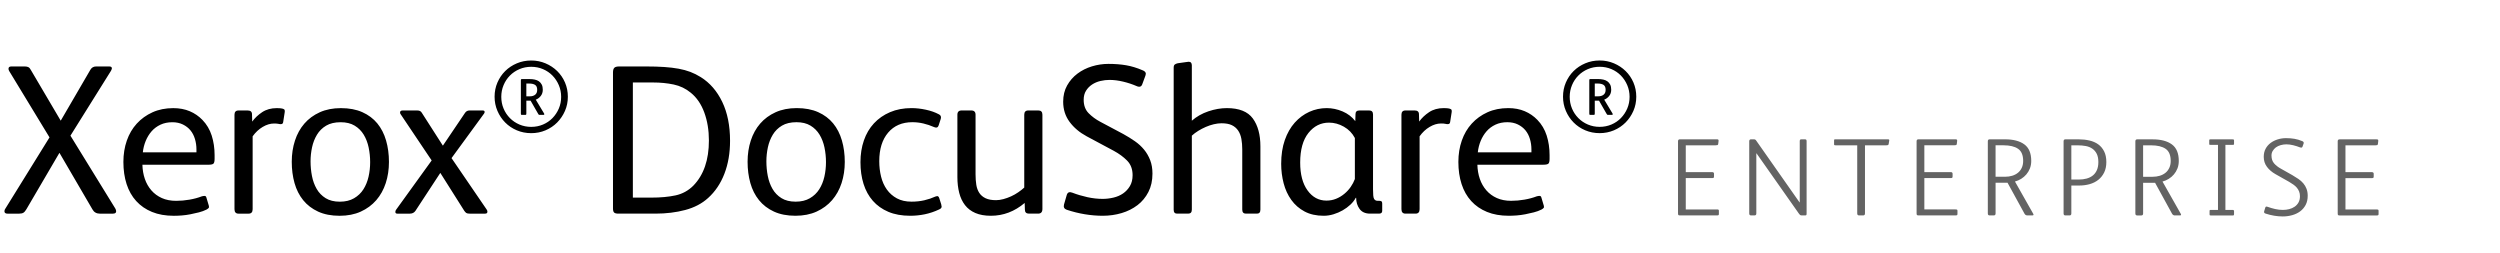 <svg xmlns="http://www.w3.org/2000/svg" viewBox="0 0 316 32"><path d="m300.4 26.477c.103 0 .17.012.203.035.033.023.049.072.049.147v.378c0 .075-.014.126-.042.154-.028.028-.093.042-.196.042h-4.676c-.103 0-.17-.016-.203-.049-.033-.033-.049-.1-.049-.203v-9.128c0-.159.079-.238.238-.238h4.69c.093 0 .152.019.175.056.023.037.03.093.021.168l-.042.35c-.009.084-.04.135-.091.154-.051.019-.128.028-.231.028h-3.78v3.388h3.332c.159 0 .238.07.238.21v.336c0 .084-.016.14-.049.168-.033.028-.091.042-.175.042h-3.346v3.962h3.934m-9.662.238c-.29.215-.627.376-1.01.483-.383.107-.781.161-1.193.161-.702 0-1.427-.121-2.175-.364-.159-.056-.216-.154-.169-.294l.14-.462c.028-.075.065-.117.112-.126.047-.009.107 0 .182.028.308.112.625.205.952.28.327.075.653.112.98.112.271 0 .534-.033.791-.098.257-.065.488-.168.693-.308.205-.14.369-.32.49-.539.121-.219.182-.483.182-.791 0-.215-.035-.411-.105-.588-.07-.177-.166-.338-.287-.483-.121-.145-.266-.275-.434-.392-.168-.117-.345-.231-.532-.343l-1.736-.98c-.448-.252-.807-.56-1.078-.924-.271-.364-.406-.784-.406-1.26 0-.392.079-.735.238-1.029.159-.294.371-.539.637-.735.266-.196.567-.345.903-.448.336-.103.681-.154 1.036-.154.392 0 .749.028 1.071.084.322.056.651.154.987.294.159.065.215.168.168.308l-.14.392c-.028.075-.07.114-.126.119-.056.005-.112-.002-.168-.021-.281-.112-.574-.205-.878-.28-.305-.075-.593-.112-.864-.112-.244 0-.483.033-.717.098-.235.065-.441.163-.619.294-.159.121-.29.268-.393.441-.103.173-.155.366-.155.581 0 .411.111.742.331.994.221.252.5.471.839.658l1.464.826c.273.159.529.32.768.483.239.163.446.348.62.553.173.205.31.436.408.693.099.257.148.548.148.875 0 .448-.086.835-.259 1.162-.174.327-.405.597-.695.812m-8.51.518h-2.772c-.074 0-.121-.009-.14-.028-.018-.019-.028-.065-.028-.14v-.392c0-.047.001-.082.028-.105.019-.023.066-.035.14-.035h.896v-8.218h-.938c-.074 0-.121-.007-.14-.022-.018-.014-.028-.059-.028-.135v-.372c0-.076.001-.123.028-.142.019-.019.061-.029.126-.029h2.786c.084 0 .138.012.161.036.024.024.035.064.035.121v.357c0 .096-.011.15-.035.164-.023.015-.077.022-.161.022h-.896v8.218h.896c.131 0 .196.051.196.154v.35c0 .075-.007.126-.021.154-.014.028-.058.042-.133.042m-7.322 0c-.158 0-.28-.075-.364-.224l-2.142-3.906h-1.512v3.878c0 .168-.074.252-.224.252h-.532c-.149 0-.224-.084-.224-.252v-9.114c0-.168.075-.252.224-.252h1.96c1.036 0 1.846.212 2.429.637.584.425.875 1.122.875 2.093 0 .345-.056.66-.168.945-.112.285-.261.537-.448.756-.186.219-.403.406-.651.56-.247.154-.511.268-.791.343l2.282 4.03c.047.075.068.135.063.182-.004.047-.053.07-.147.07h-.63m-1.19-5.39c.206-.168.367-.378.483-.63.117-.252.175-.541.175-.868 0-.728-.214-1.239-.644-1.533-.429-.294-1.04-.441-1.834-.441h-1.01v3.976h1.204c.318 0 .616-.042.896-.126.28-.084.523-.21.728-.378m-8.49.889c-.313.247-.677.429-1.092.546-.416.117-.857.175-1.323.175h-.994v3.528c0 .168-.075.252-.224.252h-.532c-.15 0-.224-.084-.224-.252v-9.114c0-.168.074-.252.224-.252h1.694c.476 0 .926.049 1.351.147.424.098.793.259 1.106.483.312.224.562.52.749.889.186.369.28.819.28 1.351 0 .504-.091.943-.273 1.316-.182.373-.43.684-.742.931m-.196-3.283c-.136-.271-.32-.488-.553-.651-.234-.163-.509-.275-.826-.336-.318-.061-.663-.091-1.036-.091h-.798v4.326h.938c.364 0 .697-.042 1-.126.303-.084.564-.215.784-.392.219-.177.389-.406.511-.686.121-.28.182-.616.182-1.01 0-.42-.068-.765-.203-1.036m-8.771 7.784c-.159 0-.28-.075-.364-.224l-2.142-3.906h-1.512v3.878c0 .168-.075.252-.224.252h-.532c-.15 0-.224-.084-.224-.252v-9.114c0-.168.074-.252.224-.252h1.96c1.036 0 1.845.212 2.429.637.583.425.875 1.122.875 2.093 0 .345-.056.66-.168.945-.112.285-.262.537-.448.756-.187.219-.404.406-.651.56-.248.154-.511.268-.791.343l2.282 4.03c.046.075.067.135.063.182-.005.047-.054.07-.147.07h-.63m-1.19-5.39c.205-.168.366-.378.483-.63.116-.252.175-.541.175-.868 0-.728-.215-1.239-.644-1.533-.43-.294-1.041-.441-1.834-.441h-1.01v3.976h1.204c.317 0 .616-.042.896-.126.28-.084.522-.21.728-.378m-7.882 5.39h-4.676c-.103 0-.171-.016-.203-.049-.033-.033-.049-.1-.049-.203v-9.128c0-.159.079-.238.238-.238h4.69c.093 0 .151.019.175.056.023.037.03.093.021.168l-.042.35c-.001.084-.04.135-.091.154-.052.019-.129.028-.231.028h-3.78v3.388h3.332c.158 0 .238.07.238.21v.336c0 .084-.017.14-.049.168-.033.028-.091.042-.175.042h-3.346v3.962h3.934c.102 0 .17.012.203.035.032.023.049.072.049.147v.378c0 .075-.014.126-.042.154-.028.028-.094.042-.196.042m-8.554-8.883c-.047.014-.112.021-.196.021h-2.702v8.61c0 .168-.076.252-.227.252h-.526c-.151 0-.227-.084-.227-.252v-8.61h-2.744c-.075 0-.124-.007-.147-.021-.024-.014-.035-.058-.035-.133v-.434c0-.075.009-.121.028-.14.018-.019.06-.028.126-.028h6.622c.084 0 .14.012.168.035.028.023.037.063.028.119l-.07.42c-.019.093-.052.147-.098.161m-10.458 8.883h-.447c-.074 0-.135-.016-.181-.049-.047-.033-.107-.1-.182-.203l-5.336-7.588h-.028v7.588c0 .168-.076.252-.228.252h-.441c-.151 0-.227-.084-.227-.252v-9.114c0-.168.076-.252.227-.252h.356c.066 0 .123.012.171.035.047.023.094.072.142.147l5.46 7.784h.028v-7.714c0-.103.016-.17.049-.203.033-.033.086-.049.161-.049h.434c.075 0 .131.014.168.042.037.028.056.093.056.196v9.128c0 .103-.012.17-.035.203-.023.033-.072.049-.147.049m-11.144 0h-4.676c-.103 0-.17-.016-.203-.049-.033-.033-.049-.1-.049-.203v-9.128c0-.159.079-.238.238-.238h4.69c.093 0 .152.019.175.056.023.037.03.093.021.168l-.042.35c-.009.084-.04.135-.091.154-.051.019-.128.028-.231.028h-3.78v3.388h3.332c.159 0 .238.07.238.21v.336c0 .084-.016.14-.049.168-.033.028-.091.042-.175.042h-3.346v3.962h3.934c.103 0 .17.012.203.035.033.023.049.072.049.147v.378c0 .075-.014.126-.042.154-.028.028-.093.042-.196.042" fill="#636363"/><path d="m206.46 14.02c-.244.556-.573 1.043-.988 1.462-.415.419-.904.748-1.468.988-.565.239-1.168.359-1.809.359-.65 0-1.257-.12-1.821-.359-.565-.24-1.054-.569-1.469-.988-.415-.419-.742-.908-.981-1.468-.239-.56-.359-1.157-.359-1.79 0-.641.12-1.239.359-1.795.239-.556.566-1.039.981-1.45.415-.41.904-.735 1.469-.974.564-.24 1.171-.36 1.821-.36.641 0 1.244.12 1.809.36.564.239 1.055.564 1.474.974.419.411.749.894.988 1.45.239.556.359 1.154.359 1.795 0 .642-.122 1.24-.365 1.796m-.776-3.258c-.197-.462-.464-.866-.802-1.212-.338-.346-.737-.617-1.199-.814-.462-.197-.958-.295-1.488-.295-.53 0-1.026.098-1.488.295-.462.197-.864.468-1.205.814-.343.346-.61.75-.802 1.212-.192.462-.289.954-.289 1.475 0 .53.097 1.024.289 1.482.192.457.459.859.802 1.205.341.347.743.618 1.205.815.462.196.958.295 1.488.295.53 0 1.026-.099 1.488-.295.462-.197.861-.468 1.199-.815.338-.346.605-.748.802-1.205.196-.458.295-.952.295-1.482 0-.521-.099-1.013-.295-1.475m-2.424 3.758c-.06 0-.101-.013-.122-.038-.022-.026-.045-.06-.071-.103l-.949-1.654h-.539v1.628c0 .052-.006.092-.019.122-.013.03-.049.045-.109.045h-.436c-.06 0-.096-.013-.109-.038-.013-.026-.019-.069-.019-.129v-4.194c0-.068.008-.113.025-.134.017-.022.06-.032.129-.032h.949c.231 0 .449.021.654.064.205.043.383.117.532.224.15.107.267.246.353.417.085.171.128.385.128.641 0 .308-.085.571-.256.789-.171.218-.381.374-.629.468l1.026 1.706c.034.051.052.099.052.141 0 .052-.035.077-.103.077h-.487m-.308-3.168c0-.299-.088-.506-.263-.622-.176-.115-.426-.173-.75-.173h-.36v1.616h.449c.274 0 .496-.068.667-.205.171-.137.257-.342.257-.616m-7.898 9.466h-8.313c.017.648.121 1.247.31 1.795.189.55.463 1.031.824 1.445.36.414.8.738 1.323.972.522.234 1.124.351 1.809.351.557 0 1.12-.049 1.687-.149.567-.098 1.084-.238 1.553-.418.125-.036.247-.054.364-.054.117 0 .193.081.23.243l.297.999c.036.126.027.221-.027.284-.054.063-.145.13-.27.202-.288.144-.608.261-.959.351-.351.09-.711.171-1.08.243-.369.072-.733.122-1.093.149-.361.027-.693.04-.999.04-1.044 0-1.962-.162-2.754-.486-.793-.324-1.458-.783-1.998-1.377-.54-.594-.945-1.31-1.215-2.147-.27-.836-.405-1.768-.405-2.794 0-.972.144-1.872.433-2.7.288-.828.708-1.543 1.258-2.146.55-.603 1.213-1.081 1.989-1.432.776-.351 1.651-.526 2.625-.526.776 0 1.471.131 2.084.391.613.262 1.146.626 1.597 1.094.541.558.933 1.22 1.177 1.984.244.766.366 1.589.366 2.471v.459c0 .306-.045.509-.136.607-.09.1-.316.149-.677.149m-1.482-1.944c0-.45-.064-.886-.189-1.31-.126-.422-.315-.787-.567-1.093-.253-.306-.572-.553-.959-.743-.387-.189-.833-.283-1.336-.283-.558 0-1.058.104-1.499.31-.441.208-.814.486-1.12.837-.307.352-.554.756-.743 1.215-.189.46-.31.941-.364 1.445h6.777v-.378m-10.571-3.186c-.108 0-.216-.013-.324-.041-.108-.026-.288-.04-.54-.04-.468 0-.945.144-1.431.432-.486.288-.909.684-1.269 1.188v9.207c0 .378-.171.567-.513.567h-1.269c-.342 0-.513-.189-.513-.567v-11.934c0-.36.171-.54.513-.54h1.161c.36 0 .54.162.54.486l.027.918c.324-.45.743-.846 1.256-1.188.513-.342 1.129-.513 1.849-.513.09 0 .207.005.351.013.144.001.288.032.432.068.126.036.198.099.216.189.018.09.018.18 0 .27l-.189 1.215c-.018.18-.117.27-.297.27m-9.828 11.313c-.594 0-1.035-.198-1.323-.594-.288-.396-.432-.864-.432-1.404h-.054c-.162.306-.387.594-.675.864-.288.27-.612.509-.972.716-.36.207-.747.373-1.161.499-.414.126-.828.189-1.242.189-.936 0-1.741-.18-2.416-.54-.675-.36-1.233-.846-1.674-1.458-.441-.612-.765-1.314-.972-2.106-.207-.792-.311-1.611-.311-2.457 0-1.134.153-2.137.459-3.01.306-.872.725-1.606 1.256-2.2.531-.594 1.143-1.048 1.836-1.364.693-.314 1.426-.472 2.2-.472.684 0 1.355.14 2.01.418.657.28 1.192.689 1.606 1.229l.027-.891c0-.306.171-.459.513-.459h1.215c.324 0 .486.171.486.513v9.45c0 .306.009.563.027.769.018.208.054.356.108.446.09.162.243.243.459.243h.189c.126 0 .221.023.284.067.063.046.094.14.094.284v.918c0 .234-.135.351-.405.351h-1.134m-1.917-9.558c-.324-.612-.787-1.089-1.39-1.431-.603-.342-1.229-.513-1.877-.513-1.044 0-1.912.437-2.605 1.309-.693.874-1.04 2.12-1.04 3.74 0 1.494.311 2.669.932 3.523.621.856 1.417 1.283 2.389 1.283.432 0 .837-.076 1.215-.23.378-.152.725-.359 1.04-.621.315-.26.585-.553.81-.877.225-.324.4-.657.526-.999v-5.184m-12.371 9.558h-1.404c-.306 0-.459-.171-.459-.513v-7.614c0-.468-.036-.904-.108-1.31-.072-.405-.207-.756-.405-1.053-.198-.296-.463-.526-.796-.688-.334-.162-.77-.243-1.31-.243-.306 0-.63.041-.972.121-.342.081-.679.194-1.012.338-.334.144-.653.31-.959.499-.306.189-.576.392-.81.608v9.342c0 .342-.153.513-.459.513h-1.404c-.288 0-.432-.162-.432-.486v-17.955c0-.198.045-.333.135-.405.09-.072.216-.126.378-.162.522-.072.873-.122 1.053-.148.18-.028.288-.041.324-.041.27 0 .405.153.405.459v6.993c.594-.522 1.292-.918 2.093-1.188.8-.27 1.579-.405 2.335-.405 1.548 0 2.642.437 3.281 1.309.638.874.958 2.048.958 3.524v7.992c0 .342-.144.513-.432.513m-15.11-1.069c-.578.442-1.245.776-2 1-.758.225-1.552.338-2.382.338-.74 0-1.493-.063-2.26-.189-.767-.126-1.529-.315-2.287-.567-.324-.108-.442-.333-.351-.675l.351-1.215c.108-.324.341-.414.702-.27.611.234 1.246.423 1.903.567.657.144 1.3.216 1.931.216.449 0 .904-.054 1.363-.162.459-.108.864-.284 1.215-.527.351-.243.639-.553.864-.931.225-.378.338-.837.338-1.377 0-.756-.23-1.368-.689-1.836-.459-.468-1.022-.882-1.687-1.242l-3.429-1.836c-.901-.486-1.62-1.094-2.16-1.823-.54-.729-.81-1.579-.81-2.551 0-.774.166-1.458.499-2.052.333-.594.77-1.094 1.31-1.498.54-.406 1.151-.711 1.836-.919.683-.206 1.377-.31 2.079-.31.81 0 1.552.058 2.227.173.675.116 1.364.324 2.066.626.287.107.432.258.432.453 0 .054-.019.134-.054.24l-.405 1.1c-.073.198-.199.297-.378.297-.108 0-.216-.027-.324-.081-.54-.234-1.112-.423-1.715-.567-.603-.144-1.174-.216-1.714-.216-.378 0-.761.045-1.148.135-.387.091-.738.239-1.053.446-.315.208-.572.469-.769.785-.199.315-.297.698-.297 1.149 0 .703.207 1.267.622 1.69.415.424.912.789 1.49 1.095l2.898 1.542c.524.289 1.01.59 1.463.906.451.315.839.671 1.164 1.068.325.396.582.843.772 1.339.19.496.285 1.059.285 1.69 0 .883-.172 1.658-.515 2.325-.343.668-.803 1.222-1.38 1.663m-12.556 1.069h-1.161c-.342 0-.513-.171-.513-.513l-.027-.837c-1.278 1.08-2.7 1.62-4.266 1.62-.774 0-1.431-.117-1.971-.351-.54-.234-.976-.567-1.309-.999-.333-.432-.576-.949-.729-1.553-.153-.602-.23-1.264-.23-1.984v-7.884c0-.36.18-.54.54-.54h1.215c.36 0 .54.18.54.54v7.533c0 .486.032.927.095 1.323.063.396.189.738.378 1.026.189.288.454.513.796.675.342.162.783.243 1.323.243.288 0 .599-.045.932-.135.333-.09.657-.207.972-.351.315-.144.616-.315.904-.513.288-.198.54-.396.756-.594v-9.207c0-.36.171-.54.513-.54h1.269c.342 0 .513.18.513.54v11.907c0 .396-.18.594-.54.594m-14.304.078c-.612.128-1.233.192-1.863.192-1.062 0-1.985-.167-2.768-.499-.783-.333-1.435-.797-1.957-1.391-.522-.594-.914-1.305-1.175-2.133-.261-.828-.391-1.746-.391-2.754 0-.99.144-1.904.432-2.741.288-.837.711-1.556 1.269-2.16.558-.602 1.237-1.075 2.038-1.417.801-.342 1.706-.513 2.714-.513.576 0 1.179.067 1.809.203.63.134 1.179.328 1.647.58.234.108.315.297.243.567l-.27.837c-.09.27-.279.342-.567.216-.45-.198-.905-.351-1.364-.459-.459-.108-.922-.162-1.39-.162-1.296 0-2.318.44-3.065 1.32-.747.879-1.12 2.082-1.12 3.608 0 .682.076 1.333.229 1.952.153.619.396 1.163.729 1.629.333.467.756.839 1.269 1.118.513.278 1.13.417 1.85.417.576 0 1.116-.058 1.62-.175.504-.117.972-.275 1.404-.473.108-.036.18-.054.216-.054.126 0 .216.09.27.27l.243.761c.036.146.054.247.054.302 0 .146-.108.265-.324.356-.576.274-1.17.475-1.782.603m-11.742-1.779c-.531.612-1.184 1.093-1.958 1.445-.774.351-1.665.526-2.673.526-1.044 0-1.948-.175-2.713-.526-.766-.352-1.395-.833-1.89-1.445-.496-.612-.86-1.332-1.094-2.16-.234-.828-.351-1.728-.351-2.7 0-.954.135-1.845.405-2.673.27-.828.666-1.543 1.188-2.146.522-.603 1.17-1.081 1.944-1.432.774-.351 1.665-.526 2.673-.526 1.044 0 1.948.171 2.714.513.765.342 1.394.815 1.89 1.417.495.604.864 1.323 1.107 2.16.243.837.364 1.742.364 2.714 0 .954-.135 1.845-.405 2.673-.27.828-.671 1.548-1.201 2.16m-.959-6.656c-.126-.602-.333-1.142-.621-1.62-.288-.476-.671-.859-1.147-1.147-.477-.288-1.067-.432-1.769-.432-.738 0-1.35.144-1.836.432-.486.288-.873.671-1.161 1.147-.288.478-.495 1.01-.621 1.593-.126.586-.189 1.175-.189 1.769 0 .63.058 1.247.176 1.849.117.604.314 1.148.594 1.634.279.486.657.877 1.134 1.174.476.297 1.075.446 1.795.446.702 0 1.3-.144 1.796-.432.495-.288.891-.666 1.188-1.134.297-.468.513-.999.648-1.593.135-.594.202-1.206.202-1.836 0-.63-.063-1.246-.189-1.85m-14.717 6.386c-.774.702-1.738 1.206-2.889 1.512-1.152.306-2.403.459-3.753.459h-4.698c-.253 0-.428-.045-.527-.135-.099-.09-.148-.261-.148-.513v-17.199c0-.27.054-.463.162-.58.108-.117.314-.176.621-.176h3.402c.864 0 1.629.023 2.295.068.665.045 1.269.117 1.809.216.54.099 1.035.234 1.485.404.449.172.891.392 1.323.662 1.151.72 2.056 1.764 2.713 3.132.657 1.368.986 3.01.986 4.914 0 1.548-.239 2.939-.716 4.171-.477 1.234-1.165 2.255-2.065 3.065m-.473-10.807c-.387-1.06-.958-1.896-1.714-2.507-.631-.52-1.35-.866-2.16-1.037-.81-.17-1.674-.256-2.592-.256h-2.565v14.553h2.322c1.188 0 2.214-.094 3.078-.283.864-.189 1.61-.597 2.241-1.226 1.313-1.348 1.971-3.252 1.971-5.714 0-1.293-.194-2.47-.581-3.53m-18.601 1.259c-.415.419-.905.748-1.469.988-.564.239-1.167.359-1.808.359-.65 0-1.257-.12-1.822-.359-.564-.24-1.054-.569-1.468-.988-.415-.419-.742-.908-.981-1.468-.24-.56-.36-1.157-.36-1.79 0-.641.12-1.239.36-1.795.239-.556.566-1.039.981-1.45.414-.41.904-.735 1.468-.974.565-.24 1.172-.36 1.822-.36.641 0 1.244.12 1.808.36.564.239 1.056.564 1.475.974.419.411.748.894.988 1.45.239.556.359 1.154.359 1.795 0 .642-.122 1.24-.366 1.796-.243.556-.573 1.043-.987 1.462m.211-4.72c-.197-.462-.464-.866-.801-1.212-.338-.346-.738-.617-1.2-.814-.461-.197-.957-.295-1.487-.295-.531 0-1.026.098-1.488.295-.462.197-.864.468-1.206.814-.342.346-.609.75-.801 1.212-.193.462-.289.954-.289 1.475 0 .53.096 1.024.289 1.482.192.457.459.859.801 1.205.342.347.744.618 1.206.815.462.196.957.295 1.488.295.53 0 1.026-.099 1.487-.295.462-.197.862-.468 1.2-.815.337-.346.604-.748.801-1.205.197-.458.295-.952.295-1.482 0-.521-.098-1.013-.295-1.475m-2.424 3.758c-.06 0-.1-.013-.122-.038-.021-.026-.045-.06-.07-.103l-.949-1.654h-.539v1.628c0 .052-.006.092-.019.122-.013.03-.05.045-.109.045h-.436c-.06 0-.097-.013-.109-.038-.013-.026-.02-.069-.02-.129v-4.194c0-.068.009-.113.026-.134.017-.022.06-.032.128-.032h.949c.231 0 .449.021.655.064.205.043.382.117.532.224.149.107.267.246.353.417.085.171.128.385.128.641 0 .308-.086.571-.257.789-.171.218-.38.374-.628.468l1.026 1.706c.034.051.051.099.051.141 0 .052-.034.077-.102.077h-.488m-.308-3.168c0-.299-.087-.506-.263-.622-.175-.115-.425-.173-.75-.173h-.359v1.616h.449c.273 0 .496-.068.667-.205.171-.137.256-.342.256-.616m-8.537 15.649c-.199 0-.338-.027-.419-.081-.081-.054-.167-.144-.256-.27l-3.02-4.779h-.027l-3.132 4.779c-.162.234-.397.351-.702.351h-1.593c-.162 0-.243-.072-.243-.216 0-.108.035-.207.108-.297l4.482-6.21-3.915-5.832c-.054-.072-.081-.144-.081-.216 0-.18.108-.27.324-.27h1.863c.27 0 .459.099.567.297l2.646 4.131h.027l2.754-4.077c.143-.234.341-.351.594-.351h1.674c.162 0 .243.063.243.189 0 .072-.027.144-.081.216l-4.104 5.616 4.428 6.48c.071.09.108.189.108.297 0 .162-.1.243-.297.243h-1.944m-11.81-1.701c-.531.612-1.184 1.093-1.958 1.445-.774.351-1.665.526-2.673.526-1.044 0-1.948-.175-2.713-.526-.765-.352-1.395-.833-1.89-1.445-.495-.612-.86-1.332-1.094-2.16-.234-.828-.351-1.728-.351-2.7 0-.954.135-1.845.405-2.673.27-.828.666-1.543 1.188-2.146.522-.603 1.17-1.081 1.944-1.432.774-.351 1.665-.526 2.673-.526 1.044 0 1.949.171 2.714.513.765.342 1.395.815 1.89 1.417.495.604.864 1.323 1.107 2.16.243.837.364 1.742.364 2.714 0 .954-.135 1.845-.405 2.673-.27.828-.67 1.548-1.201 2.16m-.959-6.656c-.126-.602-.333-1.142-.621-1.62-.288-.476-.67-.859-1.147-1.147-.477-.288-1.067-.432-1.769-.432-.738 0-1.35.144-1.836.432-.486.288-.873.671-1.161 1.147-.288.478-.495 1.01-.621 1.593-.126.586-.189 1.175-.189 1.769 0 .63.059 1.247.176 1.849.117.604.315 1.148.594 1.634.279.486.657.877 1.134 1.174.477.297 1.075.446 1.795.446.702 0 1.301-.144 1.796-.432.495-.288.891-.666 1.188-1.134.297-.468.513-.999.648-1.593.135-.594.202-1.206.202-1.836 0-.63-.063-1.246-.189-1.85m-11.1-2.956c-.108 0-.216-.013-.324-.041-.108-.026-.288-.04-.54-.04-.468 0-.945.144-1.431.432-.486.288-.909.684-1.269 1.188v9.207c0 .378-.171.567-.513.567h-1.269c-.342 0-.513-.189-.513-.567v-11.934c0-.36.171-.54.513-.54h1.161c.36 0 .54.162.54.486l.027.918c.324-.45.743-.846 1.256-1.188.513-.342 1.129-.513 1.849-.513.09 0 .207.005.351.013.144.001.288.032.432.068.126.036.198.099.216.189.018.09.018.18 0 .27l-.189 1.215c-.018.18-.117.27-.297.27m-9.185 5.13h-8.313c.018.648.121 1.247.31 1.795.189.55.464 1.031.824 1.445.36.414.801.738 1.323.972.522.234 1.125.351 1.809.351.558 0 1.12-.049 1.687-.149.567-.098 1.085-.238 1.553-.418.126-.036.247-.054.364-.054.117 0 .194.081.23.243l.297.999c.036.126.027.221-.027.284-.054.063-.144.13-.27.202-.288.144-.608.261-.959.351-.351.09-.711.171-1.08.243-.369.072-.733.122-1.093.149-.36.027-.693.04-.999.04-1.044 0-1.962-.162-2.754-.486-.792-.324-1.458-.783-1.998-1.377-.54-.594-.945-1.31-1.215-2.147-.27-.836-.405-1.768-.405-2.794 0-.972.144-1.872.433-2.7.288-.828.708-1.543 1.258-2.146.55-.603 1.214-1.081 1.989-1.432.776-.351 1.651-.526 2.626-.526.775 0 1.47.131 2.083.391.614.262 1.146.626 1.597 1.094.541.558.934 1.22 1.178 1.984.243.766.365 1.589.365 2.471v.459c0 .306-.045.509-.135.607-.091.1-.316.149-.678.149m-1.482-1.944c0-.45-.063-.886-.189-1.31-.126-.422-.315-.787-.567-1.093-.252-.306-.572-.553-.959-.743-.387-.189-.832-.283-1.336-.283-.558 0-1.058.104-1.499.31-.441.208-.814.486-1.12.837-.306.352-.554.756-.743 1.215-.189.46-.31.941-.364 1.445h6.777v-.378m-12.201 8.127c-.432 0-.747-.18-.945-.54l-4.158-7.128h-.027l-4.158 7.101c-.126.216-.252.365-.378.446-.126.081-.315.121-.567.121h-1.431c-.27 0-.405-.099-.405-.297 0-.126.036-.234.108-.324l5.589-9.02-5.103-8.397c-.054-.108-.081-.198-.081-.27 0-.198.117-.297.351-.297h1.728c.18 0 .328.032.446.094.116.064.22.185.31.365l3.753 6.372h.027l3.726-6.399c.162-.288.405-.432.729-.432h1.674c.216 0 .324.081.324.243 0 .054-.036.153-.108.297l-5.13 8.208 5.67 9.207c.072.126.108.243.108.351 0 .198-.135.297-.405.297h-1.647"/></svg>